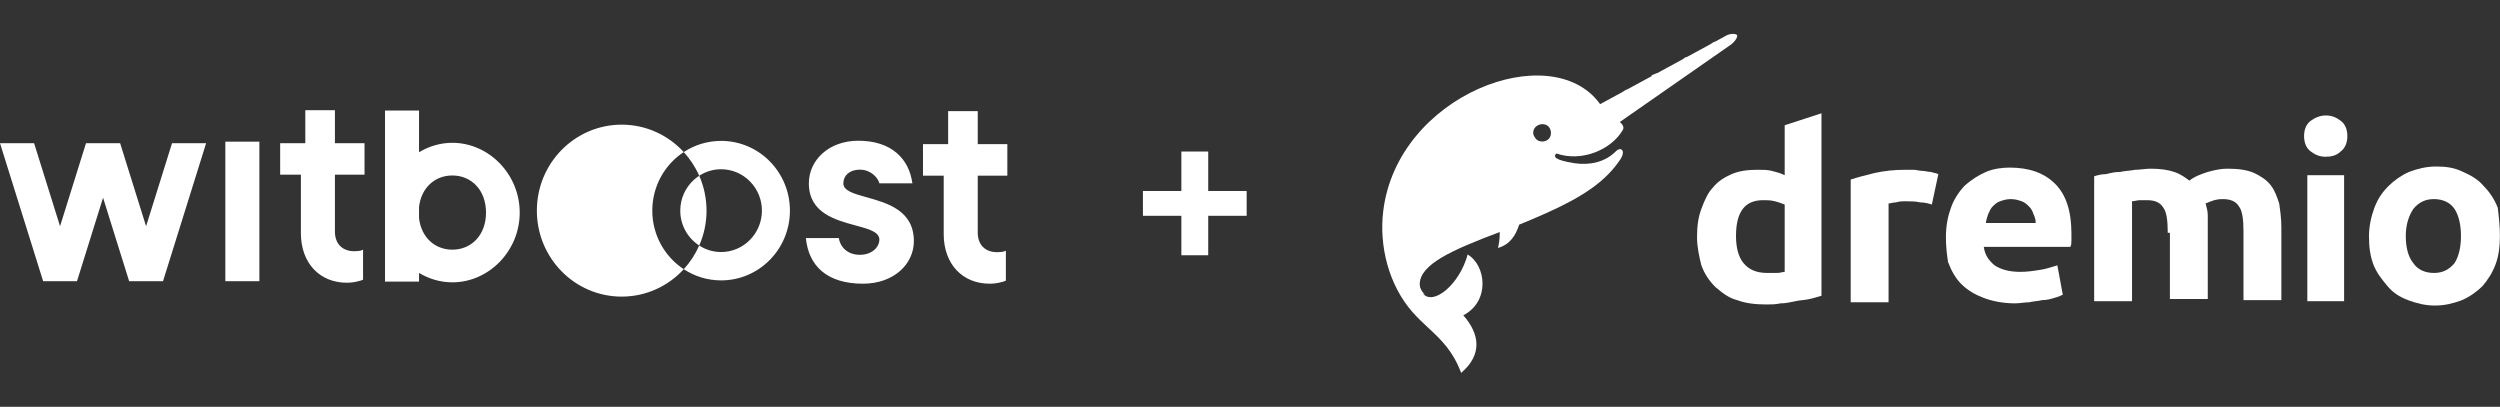 <svg width="295" height="48" viewBox="0 0 295 48" fill="none" xmlns="http://www.w3.org/2000/svg">
<rect x="0" y="0" width="295" height="48" fill="#333333" stroke="none"/>
<path fill-rule="evenodd" clip-rule="evenodd" d="M39.522 13V16.896H43.013V20.613H39.522V27.342C39.522 28.758 40.395 29.643 41.792 29.643C42.177 29.643 42.386 29.606 42.562 29.573L42.841 29.465V33.004C42.668 33.074 42.492 33.145 42.283 33.182C41.898 33.29 41.444 33.361 40.919 33.361C37.739 33.361 35.506 31.059 35.506 27.517V20.613H33.059V16.896H36.026V13H39.522ZM49.446 17.963C50.62 17.26 51.962 16.851 53.378 16.851C57.661 16.851 61.325 20.532 61.325 25.085C61.325 29.639 57.661 33.316 53.378 33.316C51.958 33.316 50.616 32.907 49.446 32.205V33.227H45.43V13.045H49.446V17.963ZM49.446 25.758C49.718 28.03 51.328 29.461 53.378 29.461C55.622 29.461 57.35 27.744 57.35 25.085C57.35 22.424 55.622 20.706 53.378 20.706C51.328 20.706 49.714 22.138 49.446 24.409V25.758ZM76.971 24.855C76.971 21.955 78.449 19.409 80.683 17.944C81.434 18.762 82.054 19.706 82.505 20.739C82.284 20.882 82.075 21.044 81.88 21.22C80.896 22.113 80.272 23.409 80.272 24.855C80.272 26.584 81.167 28.104 82.505 28.97C82.051 30.004 81.434 30.948 80.683 31.766C78.449 30.297 76.971 27.751 76.971 24.855ZM82.505 28.97L82.508 28.965L82.509 28.966C83.063 27.71 83.371 26.316 83.371 24.851C83.367 23.387 83.059 21.997 82.51 20.737C83.257 20.256 84.139 19.97 85.088 19.97C87.743 19.97 89.907 22.16 89.907 24.855C89.907 27.547 87.746 29.74 85.088 29.74C84.138 29.74 83.25 29.457 82.505 28.97ZM80.683 31.766C81.952 32.599 83.466 33.086 85.091 33.086C89.576 33.086 93.211 29.401 93.211 24.855C93.211 20.308 89.576 16.625 85.091 16.625C83.466 16.625 81.952 17.111 80.683 17.944C78.856 15.955 76.252 14.71 73.359 14.71C67.832 14.71 63.35 19.253 63.35 24.855C63.35 30.457 67.832 35 73.359 35C76.252 35 78.856 33.755 80.683 31.766ZM30.606 16.718H26.59V33.182H30.606V16.718ZM115.374 17.011V13.115H111.879V17.011H108.912V20.729H111.358V27.632C111.358 31.175 113.592 33.476 116.772 33.476C117.296 33.476 117.751 33.405 118.136 33.297C118.345 33.26 118.521 33.19 118.693 33.119V29.58L118.415 29.688C118.239 29.721 118.029 29.758 117.644 29.758C116.247 29.758 115.374 28.874 115.374 27.457V20.729H118.866V17.011H115.374ZM20.3 16.896L17.238 26.695L14.175 16.896H10.152H10.148L7.086 26.695L4.023 16.896H0L5.091 33.182H9.085L12.162 23.331L15.239 33.182H19.236L24.323 16.896H20.3ZM101.463 30.067C100.047 30.067 99.16 29.204 98.984 28.093H95.093C95.412 31.357 97.568 33.476 101.819 33.476C105.501 33.476 107.837 31.141 107.837 28.45C107.837 24.828 104.685 23.952 102.261 23.278C100.746 22.857 99.516 22.515 99.516 21.632C99.516 20.736 100.223 20.019 101.463 20.019C102.703 20.019 103.59 20.915 103.766 21.632H107.661C107.273 18.758 105.219 16.606 101.287 16.606C97.748 16.606 95.445 18.941 95.445 21.632C95.445 25.112 98.54 25.949 100.955 26.601C102.5 27.018 103.766 27.361 103.766 28.271C103.766 29.171 102.879 30.067 101.463 30.067Z" fill="white"/>
<path d="M147.106 25.464H142.57V30.12H139.402V25.464H134.866V22.536H139.402V17.88H142.57V22.536H147.106V25.464Z" fill="white"/>
<path fill-rule="evenodd" clip-rule="evenodd" d="M210.593 14.778V20.674C210.083 20.417 209.572 20.289 209.061 20.161C208.55 20.033 208.04 20.033 207.401 20.033C206.252 20.033 205.231 20.161 204.337 20.545C203.443 20.93 202.677 21.442 202.166 22.083C201.528 22.724 201.145 23.621 200.762 24.647C200.379 25.672 200.251 26.698 200.251 27.979C200.251 29.133 200.506 30.286 200.762 31.311C201.145 32.337 201.655 33.106 202.422 33.875C203.188 34.516 203.954 35.157 204.975 35.413C205.997 35.797 207.146 35.926 208.423 35.926C208.933 35.926 209.572 35.926 210.083 35.797C210.628 35.797 211.08 35.704 211.598 35.597C211.687 35.578 211.777 35.56 211.87 35.541C212.125 35.477 212.413 35.445 212.7 35.413C212.987 35.381 213.275 35.349 213.53 35.285C214.041 35.157 214.551 35.028 214.934 34.9V13.368L210.593 14.778ZM210.593 32.081C210.478 32.081 210.364 32.106 210.237 32.135C210.083 32.17 209.91 32.209 209.699 32.209H208.55C207.274 32.209 206.38 31.824 205.741 31.055C205.103 30.286 204.848 29.133 204.848 27.851C204.848 25.031 205.869 23.621 208.04 23.621C208.55 23.621 208.933 23.621 209.444 23.75C209.785 23.835 210.012 23.921 210.239 24.006C210.352 24.049 210.466 24.091 210.593 24.134V32.081Z" fill="white"/>
<path fill-rule="evenodd" clip-rule="evenodd" d="M294.481 31.183C294.864 30.158 294.991 29.005 294.991 27.851C294.991 26.698 294.864 25.544 294.736 24.519C294.353 23.493 293.714 22.596 293.076 21.955C292.438 21.186 291.544 20.674 290.65 20.289C289.629 19.776 288.607 19.648 287.458 19.648C286.309 19.648 285.287 19.905 284.266 20.289C283.372 20.674 282.478 21.314 281.84 21.955C281.074 22.724 280.563 23.493 280.18 24.519C279.797 25.544 279.542 26.698 279.542 27.851C279.542 29.133 279.669 30.158 280.052 31.183C280.435 32.209 281.074 32.978 281.712 33.747C282.351 34.516 283.117 35.028 284.138 35.413C285.16 35.797 286.181 36.054 287.33 36.054C288.479 36.054 289.501 35.797 290.522 35.413C291.416 35.028 292.31 34.388 292.948 33.747C293.587 32.978 294.098 32.209 294.481 31.183ZM289.629 24.647C290.139 25.416 290.395 26.569 290.395 27.851C290.395 29.133 290.139 30.286 289.629 31.055C288.99 31.824 288.224 32.209 287.203 32.209C286.181 32.209 285.287 31.824 284.777 31.055C284.138 30.286 283.883 29.133 283.883 27.851C283.883 26.441 284.266 25.416 284.777 24.647C285.415 23.878 286.181 23.493 287.203 23.493C288.224 23.493 289.118 23.878 289.629 24.647Z" fill="white"/>
<path d="M226.554 23.878C227.064 23.878 227.575 24.006 227.958 24.134L228.724 20.546C228.581 20.474 228.437 20.442 228.271 20.406C228.142 20.377 227.998 20.346 227.83 20.289C227.639 20.289 227.479 20.257 227.32 20.225C227.16 20.193 227.001 20.161 226.809 20.161C226.617 20.161 226.458 20.129 226.298 20.097C226.139 20.065 225.979 20.033 225.788 20.033H224.894C223.489 20.033 222.34 20.161 221.191 20.418C220.169 20.674 219.148 20.93 218.382 21.186V35.67H222.851V24.006C222.966 24.006 223.08 23.98 223.207 23.952C223.362 23.917 223.534 23.878 223.745 23.878C224.128 23.75 224.511 23.75 224.766 23.75C225.404 23.75 226.043 23.75 226.554 23.878Z" fill="white"/>
<path d="M272.264 20.674H276.605V35.541H272.264V20.674Z" fill="white"/>
<path fill-rule="evenodd" clip-rule="evenodd" d="M230.256 24.39C229.873 25.416 229.618 26.569 229.618 27.979C229.618 29.133 229.746 30.158 229.873 30.927C230.256 31.952 230.767 32.849 231.405 33.49C232.172 34.259 233.065 34.772 234.087 35.157C235.108 35.541 236.385 35.797 237.79 35.797C238.045 35.797 238.332 35.765 238.62 35.733C238.907 35.701 239.194 35.669 239.449 35.669C239.705 35.605 239.96 35.573 240.215 35.541C240.471 35.509 240.726 35.477 240.982 35.413C241.492 35.413 242.003 35.285 242.386 35.157C242.897 35.028 243.152 34.9 243.408 34.772L242.769 31.311C242.593 31.356 242.401 31.415 242.195 31.48C241.803 31.601 241.356 31.74 240.854 31.824C240.088 31.952 239.194 32.081 238.428 32.081C237.151 32.081 236.13 31.824 235.364 31.311C234.598 30.671 234.214 30.03 234.087 29.133H244.301C244.429 28.876 244.429 28.62 244.429 28.364V27.595C244.429 24.903 243.791 22.98 242.514 21.699C241.237 20.417 239.449 19.776 237.151 19.776C236.257 19.776 235.236 19.904 234.342 20.289C233.448 20.674 232.682 21.186 231.916 21.827C231.278 22.468 230.639 23.365 230.256 24.39ZM239.96 25.288C240.088 25.544 240.216 25.928 240.216 26.313H234.342C234.342 26.057 234.47 25.672 234.598 25.288C234.628 25.227 234.658 25.159 234.69 25.088C234.793 24.857 234.913 24.586 235.108 24.39C235.364 24.134 235.619 23.878 236.002 23.75C236.385 23.621 236.768 23.493 237.279 23.493C237.79 23.493 238.173 23.621 238.556 23.75C238.939 23.878 239.194 24.134 239.449 24.39C239.705 24.647 239.832 24.903 239.96 25.288Z" fill="white"/>
<path d="M255.282 24.519C255.665 25.032 255.793 26.057 255.793 27.467H256.048V35.285H260.517V25.416C260.517 24.991 260.43 24.655 260.327 24.26L260.327 24.259L260.326 24.257C260.305 24.176 260.283 24.093 260.262 24.006C260.517 23.878 260.9 23.75 261.283 23.622C261.794 23.494 262.049 23.494 262.305 23.494C263.199 23.494 263.837 23.75 264.22 24.391C264.603 24.903 264.731 25.929 264.731 27.339V35.413H269.2V26.826C269.2 25.801 269.072 24.903 268.944 24.006C268.689 23.237 268.433 22.468 267.923 21.827C267.412 21.186 266.774 20.802 266.008 20.418C265.114 20.033 264.092 19.905 262.815 19.905C262.177 19.905 261.411 20.033 260.517 20.289C259.751 20.546 258.985 20.802 258.347 21.315C257.836 20.93 257.325 20.546 256.559 20.289C255.793 20.033 254.899 19.905 253.75 19.905C253.431 19.905 253.144 19.937 252.856 19.969C252.569 20.001 252.282 20.033 251.962 20.033C251.659 20.094 251.356 20.126 251.066 20.156C250.746 20.19 250.443 20.222 250.175 20.289C249.536 20.289 249.026 20.418 248.515 20.546C248.004 20.546 247.494 20.674 247.111 20.802V35.541H251.579V23.75C251.707 23.75 251.867 23.718 252.026 23.686C252.186 23.654 252.346 23.622 252.473 23.622H253.367C254.261 23.622 254.899 23.878 255.282 24.519Z" fill="white"/>
<path d="M276.222 17.854C276.733 17.469 276.988 16.828 276.988 16.059C276.988 15.29 276.733 14.65 276.222 14.265C275.711 13.881 275.2 13.624 274.434 13.624C273.796 13.624 273.157 13.881 272.647 14.265C272.136 14.65 271.881 15.29 271.881 16.059C271.881 16.828 272.136 17.469 272.647 17.854C273.157 18.238 273.668 18.495 274.434 18.495C275.073 18.495 275.711 18.366 276.222 17.854Z" fill="white"/>
<path fill-rule="evenodd" clip-rule="evenodd" d="M204.209 5.293L191.147 14.389C191.525 14.745 191.695 15.062 191.441 15.418C190.037 17.726 186.589 19.135 183.653 18.11C183.269 18.494 183.397 18.879 185.823 19.264C187.611 19.52 189.398 19.135 190.675 17.854C191.028 17.499 191.381 17.537 191.475 17.836C191.551 18.078 191.458 18.492 191.058 19.008C190.699 19.529 190.298 20.016 189.856 20.475C187.544 22.878 184.083 24.539 179.262 26.509C178.862 27.764 178.188 28.851 176.758 29.261C176.86 28.903 176.982 28.178 176.97 27.379C171.191 29.555 167.593 31.199 167.526 33.506C167.529 33.627 167.542 33.75 167.565 33.875C167.692 34.26 167.948 34.644 168.203 34.772C168.096 34.732 167.995 34.687 167.901 34.637C169.154 36.136 172.261 33.5 173.183 30.03C175.353 31.311 175.864 35.541 172.672 37.207C174.587 39.386 174.97 41.821 172.416 44C171.423 41.371 170.047 40.089 168.558 38.702C167.942 38.128 167.306 37.536 166.671 36.823C163.862 33.618 162.713 29.004 163.223 24.903C164.883 11.189 183.014 4.396 188.76 12.214C188.779 12.239 188.799 12.264 188.818 12.289L191.313 10.933L191.952 10.548C191.949 10.562 191.947 10.575 191.945 10.589L194.904 8.98C194.898 8.947 194.893 8.914 194.888 8.882L195.527 8.626C195.526 8.631 195.525 8.637 195.523 8.644L198.591 6.975C198.591 6.97 198.591 6.965 198.591 6.959L198.974 6.703C198.97 6.726 198.967 6.75 198.964 6.773L201.911 5.17L201.911 5.165L202.294 4.909C202.294 4.926 202.294 4.944 202.295 4.962L203.571 4.268L203.572 4.267C203.825 4.099 204.188 3.986 204.479 4.002C204.688 3.991 204.866 4.03 204.975 4.14C205.103 4.396 204.592 5.037 204.209 5.293ZM182.887 15.162C182.631 14.649 181.993 14.521 181.482 14.777C180.971 15.034 180.716 15.675 181.099 16.187C181.354 16.7 181.993 16.828 182.504 16.572C183.014 16.316 183.142 15.675 182.887 15.162Z" fill="white"/>
</svg>
